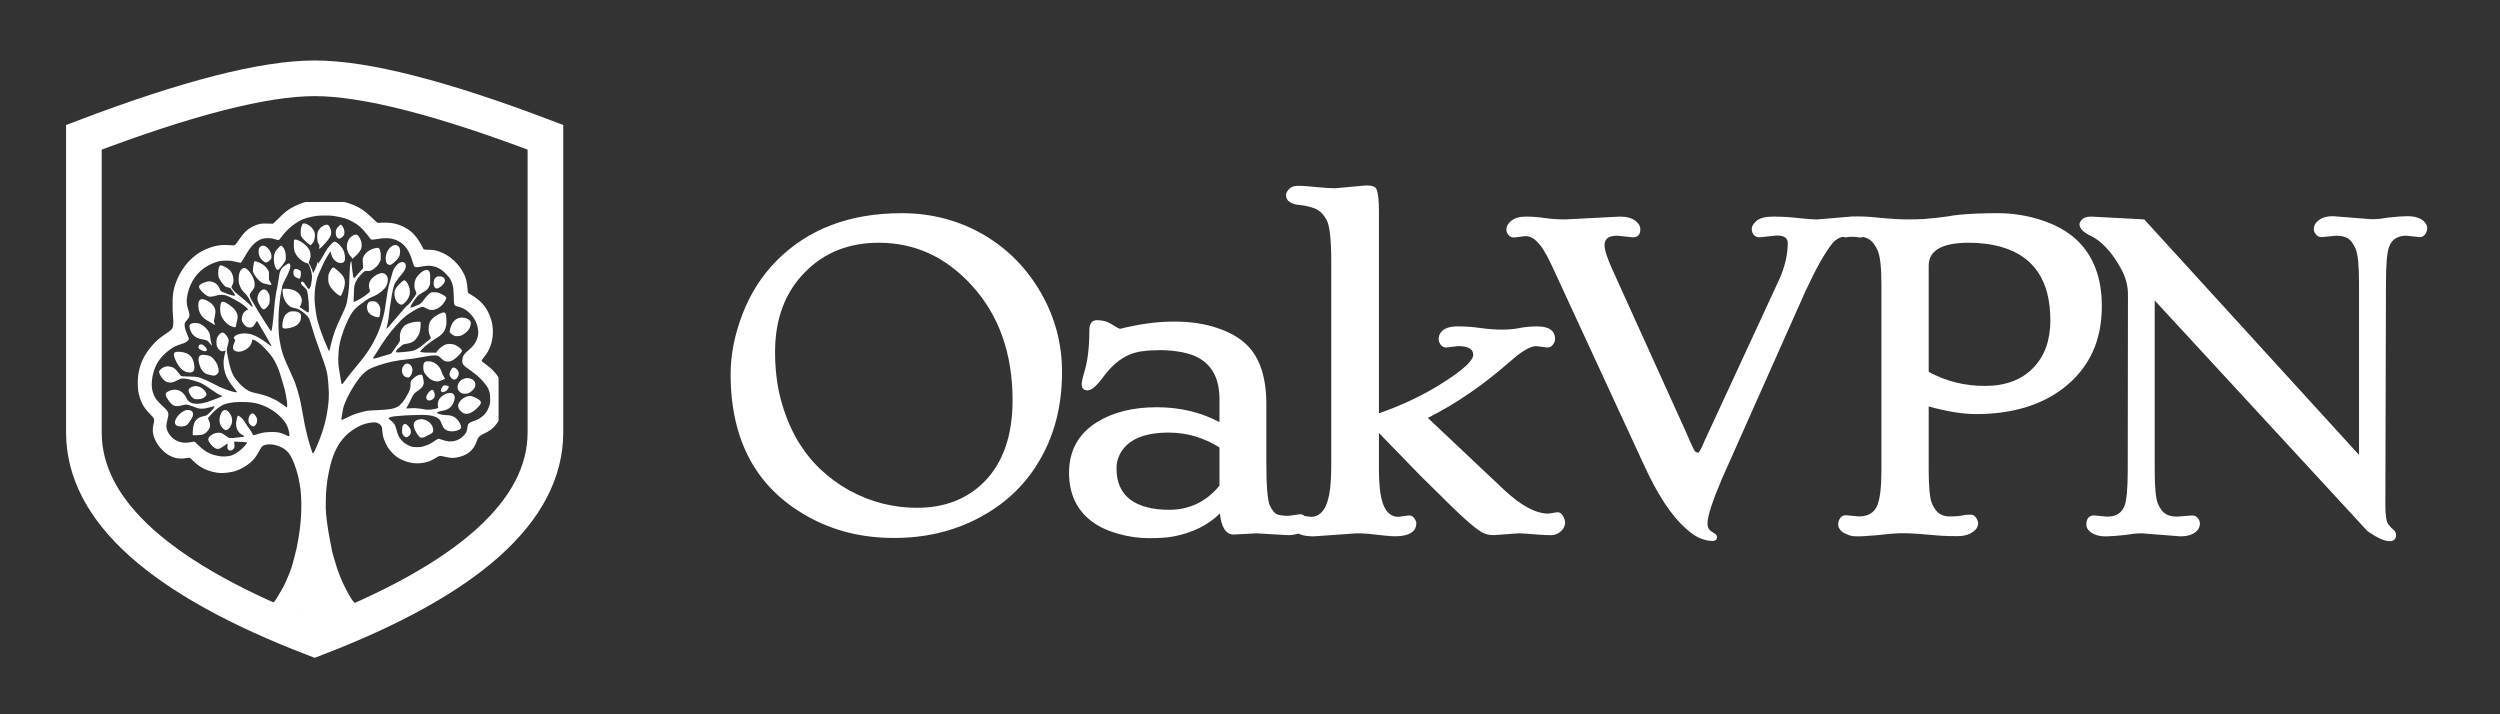 <svg width="2100" height="600" viewBox="0 0 2100 600" fill="none" xmlns="http://www.w3.org/2000/svg">
<rect x="0" y="0" width="2100" height="600" fill="#333333" stroke="none"/>
<path d="M1831.57 450.534L1799.31 448C1796.94 448 1794.63 448.113 1792.38 448.338L1785.29 449.351C1778.08 450.14 1772.67 450.534 1769.07 450.534C1765.58 450.534 1762.82 450.14 1760.79 449.351C1758.76 448.676 1757.13 447.831 1755.89 446.818C1753.64 445.016 1752.51 443.045 1752.51 440.905C1752.51 435.612 1754.71 432.966 1759.1 432.966L1769.91 433.979C1777.46 433.979 1782.36 430.939 1784.61 424.857C1786.41 420.24 1787.31 410.217 1787.31 394.789L1787.48 247.149C1787.48 239.942 1785.57 232.847 1781.74 225.865C1777.91 218.77 1773.8 212.914 1769.41 208.297C1765.01 203.567 1760.73 200.245 1756.57 198.33C1750.04 195.177 1746.77 191.855 1746.77 188.364C1746.77 187.237 1747.5 185.886 1748.97 184.309C1750.43 182.733 1753.02 181.945 1756.74 181.945L1801.16 184.309L1981.58 382.12V237.521C1981.58 222.88 1980.62 213.364 1978.7 208.972C1976.79 204.58 1974.59 201.652 1972.12 200.188C1969.64 198.724 1966.43 197.992 1962.49 197.992L1950.16 199.175C1948.13 199.175 1946.5 198.386 1945.26 196.81C1944.13 195.233 1943.57 193.826 1943.57 192.587C1943.57 191.235 1943.85 189.997 1944.41 188.87C1944.97 187.632 1945.88 186.505 1947.11 185.492C1950.04 182.902 1954.27 181.607 1959.78 181.607L1992.05 184.141C1994.53 184.141 1996.89 184.028 1999.14 183.803L2005.9 182.789C2012.99 182.001 2018.34 181.607 2021.95 181.607C2025.66 181.607 2028.54 182.001 2030.56 182.789C2032.7 183.465 2034.39 184.366 2035.63 185.492C2037.77 187.406 2038.84 189.377 2038.84 191.404C2038.84 193.431 2038.28 195.233 2037.15 196.81C2036.02 198.386 2034.5 199.175 2032.59 199.175L2021.44 197.992C2014.01 197.992 2009.17 201.033 2006.91 207.114C2005.11 211.731 2004.21 221.867 2004.21 237.521L2003.7 424.013C2003.7 432.684 2004.49 438.09 2006.07 440.229C2007.65 442.369 2009.05 443.89 2010.29 444.79C2011.87 445.917 2012.66 447.493 2012.66 449.52C2012.66 452.899 2010.8 454.588 2007.08 454.588C2002.92 454.588 1996.78 451.773 1988.67 446.142L1809.95 252.386V394.789C1809.95 409.316 1810.85 418.776 1812.65 423.168C1814.57 427.448 1816.76 430.319 1819.24 431.783C1821.72 433.247 1824.93 433.979 1828.87 433.979L1841.37 432.966C1843.51 432.966 1845.14 433.754 1846.27 435.331C1847.39 436.907 1847.96 438.371 1847.96 439.723C1847.96 440.961 1847.67 442.2 1847.11 443.439C1846.55 444.678 1845.65 445.804 1844.41 446.818C1841.37 449.295 1837.09 450.534 1831.57 450.534Z" fill="white"/>
<path d="M1659.79 347.828C1648.64 347.828 1635.41 345.688 1620.1 341.409V394.62C1620.1 409.035 1621 418.438 1622.8 422.83C1624.71 427.222 1626.91 430.15 1629.39 431.614C1631.87 433.078 1634.51 433.81 1637.33 433.81C1640.25 433.81 1642.39 433.754 1643.75 433.641C1645.1 433.416 1646.39 433.247 1647.63 433.135L1651.18 432.459C1652.42 432.346 1653.88 432.29 1655.57 432.29C1657.37 432.29 1658.84 433.191 1659.96 434.993C1661.09 436.682 1661.65 438.202 1661.65 439.554C1661.65 440.793 1661.31 442.031 1660.64 443.27C1659.96 444.509 1658.89 445.635 1657.43 446.649C1654.05 449.126 1649.71 450.365 1644.42 450.365C1639.24 450.365 1634.74 450.252 1630.91 450.027C1627.19 449.802 1623.64 449.52 1620.27 449.182C1606.86 447.831 1596.28 447.549 1588.51 448.338C1568.8 450.59 1557.31 451.097 1554.05 449.858C1550.78 448.732 1548.53 447.662 1547.29 446.649C1545.15 444.734 1544.08 442.763 1544.08 440.736C1544.08 438.597 1544.64 436.738 1545.77 435.162C1546.9 433.585 1548.47 432.797 1550.5 432.797L1561.48 433.81C1569.14 433.81 1574.26 430.77 1576.85 424.688C1579.22 419.17 1580.4 409.147 1580.4 394.62V239.716C1580.4 224.739 1579.33 214.941 1577.19 210.324C1575.16 205.706 1572.69 202.553 1569.76 200.864C1566.94 199.175 1563.28 198.33 1558.78 198.33L1550.5 199.344C1548.47 199.344 1546.9 198.612 1545.77 197.148C1544.64 195.684 1544.08 194.22 1544.08 192.756C1544.08 191.292 1544.31 189.997 1544.76 188.87C1545.32 187.632 1546.16 186.505 1547.29 185.492C1550.22 183.014 1554.22 181.776 1559.28 181.776C1564.35 181.776 1568.46 181.944 1571.62 182.282C1574.88 182.508 1577.92 182.789 1580.74 183.127C1589.41 183.915 1596.5 184.309 1602.02 184.309C1607.54 184.309 1612.21 184.197 1616.04 183.972C1619.98 183.634 1623.59 183.296 1626.85 182.958C1630.12 182.62 1633.22 182.226 1636.14 181.776C1639.07 181.212 1642.23 180.762 1645.6 180.424C1654.61 179.523 1665.42 179.073 1678.04 179.073C1690.76 179.073 1703.09 181.044 1715.03 184.985C1726.97 188.927 1736.71 194.389 1744.26 201.371C1758.45 214.659 1765.54 233.297 1765.54 257.285C1765.54 286.114 1755.07 308.806 1734.12 325.361C1715.09 340.339 1690.31 347.828 1659.79 347.828ZM1653.88 203.905C1631.36 203.905 1620.1 210.324 1620.1 223.162V312.354C1634.51 320.237 1650.22 324.179 1667.23 324.179C1684.68 324.179 1698.31 319.055 1708.11 308.806C1717.57 299.009 1722.3 285.776 1722.3 269.109C1722.3 236.113 1708.78 215.617 1681.75 207.621C1673.31 205.143 1664.02 203.905 1653.88 203.905Z" fill="white"/>
<path d="M1562.34 199.513L1552.72 198.33C1547.08 198.33 1542.58 200.357 1539.2 204.411C1533.01 212.069 1525.46 225.471 1516.57 244.615L1446.63 401.715C1438.41 420.972 1434.3 433.642 1434.3 439.723C1434.3 442.538 1435.2 444.622 1437 445.973L1441.06 448.676C1441.84 449.351 1442.24 450.196 1442.24 451.21C1442.24 453.349 1440.94 454.419 1438.35 454.419C1435.76 454.419 1432.55 453.743 1428.72 452.392C1425.01 451.041 1420.67 448.113 1415.72 443.608C1403.78 432.91 1392.18 415.229 1380.92 390.566L1307.94 232.622C1301.53 218.32 1296.8 209.423 1293.75 205.932C1290.71 202.328 1288.29 200.188 1286.49 199.513C1284.8 198.724 1283.06 198.33 1281.25 198.33L1271.96 199.513C1269.94 199.513 1268.36 198.837 1267.23 197.486C1265.99 196.022 1265.38 194.558 1265.38 193.094C1265.38 191.63 1265.71 190.278 1266.39 189.039C1267.06 187.801 1268.08 186.618 1269.43 185.492C1272.36 183.127 1276.41 181.945 1281.59 181.945C1286.88 181.945 1292.18 182.339 1297.47 183.127C1302.76 183.915 1308.62 184.31 1315.04 184.31L1360.48 181.945C1366.22 181.945 1370.56 183.071 1373.49 185.323C1376.41 187.463 1377.88 189.884 1377.88 192.587C1377.88 197.091 1375.8 199.344 1371.63 199.344L1358.45 197.992C1351.36 197.992 1347.81 200.583 1347.81 205.763C1347.81 210.042 1350.18 217.306 1354.91 227.554L1416.9 364.383C1420.84 373.842 1423.26 378.854 1424.16 379.417C1425.18 379.98 1425.91 380.262 1426.36 380.262C1427.26 380.262 1429.06 376.996 1431.77 370.464L1494.77 234.311C1499.39 223.838 1501.7 213.759 1501.7 204.074C1501.7 199.907 1498.66 197.823 1492.58 197.823L1477.88 199.344C1475.97 199.344 1474.39 198.668 1473.15 197.317C1472.03 195.853 1471.46 194.107 1471.46 192.08C1471.46 190.053 1472.81 187.857 1475.52 185.492C1478.22 183.127 1482.95 181.945 1489.71 181.945C1496.58 181.945 1503.39 182.339 1510.15 183.127C1516.9 183.915 1522.42 184.31 1526.7 184.31L1554.74 181.945C1558.57 181.945 1561.84 183.071 1564.54 185.323C1567.36 187.463 1568.76 189.659 1568.76 191.911C1568.76 196.979 1566.62 199.513 1562.34 199.513Z" fill="white"/>
<path d="M1139.55 448L1103.57 450.534C1093.88 450.534 1088.14 448.225 1086.33 443.608C1085.88 442.369 1085.66 441.074 1085.66 439.723C1085.66 438.259 1086.22 436.795 1087.35 435.331C1088.47 433.754 1090.05 432.966 1092.08 432.966L1101.03 434.148C1109.93 434.148 1115.33 426.378 1117.25 410.837C1117.92 405.206 1118.26 398.336 1118.26 390.228V220.29C1118.26 201.033 1116.91 189.096 1114.21 184.478C1111.5 179.748 1108.29 176.652 1104.58 175.188C1100.86 173.723 1096.86 172.766 1092.58 172.316C1084.36 171.64 1080.25 168.825 1080.25 163.87C1080.25 162.293 1081.1 160.604 1082.79 158.802C1084.59 157 1087.01 156.099 1090.05 156.099C1093.09 156.099 1095.79 156.212 1098.16 156.437C1100.52 156.662 1102.89 156.887 1105.25 157.113C1112.35 157.788 1117.81 158.126 1121.64 158.126L1147.49 155.761C1152.22 155.761 1155.09 156.718 1156.1 158.633C1157.56 161.448 1158.3 167.811 1158.3 177.721V347.152C1178.45 340.17 1196.64 331.442 1212.86 320.969C1229.3 310.496 1237.52 302.838 1237.52 297.995C1237.52 293.153 1233.24 290.732 1224.68 290.732L1214.72 291.914C1212.92 291.914 1211.39 291.126 1210.16 289.549C1209.03 287.86 1208.47 286.452 1208.47 285.326C1208.47 284.087 1208.64 282.848 1208.97 281.61C1209.42 280.371 1210.21 279.188 1211.34 278.062C1213.93 275.472 1218.38 274.177 1224.68 274.177C1230.99 274.177 1237.3 274.627 1243.6 275.528C1249.91 276.429 1255.88 276.88 1261.51 276.88C1267.14 276.88 1272.15 276.429 1276.54 275.528C1281.05 274.627 1285.95 274.177 1291.24 274.177C1301.26 274.177 1306.27 277.781 1306.27 284.988C1306.27 286.34 1305.65 287.86 1304.42 289.549C1303.29 291.126 1301.77 291.914 1299.85 291.914L1290.4 290.732C1285.55 290.732 1278.4 294.898 1268.94 303.232C1245.86 323.503 1222.66 339.438 1199.35 351.038L1264.04 412.019C1278.01 424.97 1290.23 431.445 1300.7 431.445L1308.3 430.263C1310.89 430.263 1312.86 432.29 1314.21 436.344C1314.55 437.358 1314.72 438.315 1314.72 439.216C1314.72 440.004 1314.49 441.018 1314.04 442.257C1313.59 443.495 1312.86 444.621 1311.85 445.635C1309.26 448.225 1306.22 449.52 1302.73 449.52C1299.24 449.52 1296.31 449.408 1293.94 449.182C1291.69 449.07 1289.38 448.901 1287.02 448.676C1284.76 448.563 1282.57 448.394 1280.43 448.169C1278.4 448.056 1276.71 448 1275.36 448L1254.75 449.52C1250.59 449.52 1246.98 448.563 1243.94 446.649C1241.01 444.734 1237.52 442.031 1233.47 438.54C1229.41 435.049 1224.12 430.094 1217.59 423.675L1193.26 399.688L1158.3 363.707V393.775C1158.3 408.303 1159.65 418.663 1162.35 424.857C1165.05 431.051 1169.16 434.148 1174.68 434.148L1183.64 432.966C1185.44 432.966 1186.9 433.754 1188.03 435.331C1189.15 436.907 1189.72 438.371 1189.72 439.723C1189.72 441.074 1189.43 442.369 1188.87 443.608C1188.42 444.734 1187.58 445.804 1186.34 446.817C1182.28 450.083 1175.02 451.153 1164.55 450.027L1148.67 448.338C1145.96 448.113 1142.92 448 1139.55 448Z" fill="white"/>
<path d="M1036.35 449.014C1029.82 449.014 1025.94 443.101 1024.7 431.277C1014.9 441.074 1001.78 447.55 985.337 450.703C980.27 451.604 973.456 452.054 964.898 452.054C956.339 452.054 947.555 450.759 938.545 448.169C929.536 445.579 922.047 441.919 916.079 437.189C904.029 427.616 898.004 414.271 898.004 397.154C898.004 378.572 905.83 364.383 921.484 354.585C934.885 346.251 951.665 342.085 971.823 342.085C991.081 342.085 1008.59 346.251 1024.36 354.585V335.328C1024.36 313.142 1014.05 300.022 993.446 295.968C987.139 294.73 981.002 294.11 975.033 294.11C969.177 294.11 964.222 294.392 960.168 294.955C956.114 295.405 952.228 296.419 948.512 297.995C940.741 301.261 933.365 307.624 926.383 317.084C921.09 324.291 916.811 327.895 913.545 327.895C910.279 327.895 908.646 326.206 908.646 322.827C908.646 320.8 909.322 317.534 910.673 313.03C913.601 303.795 915.065 291.914 915.065 277.387C915.065 271.756 917.205 268.94 921.484 268.94C925.989 268.94 929.874 269.954 933.14 271.981C937.645 274.796 940.235 276.204 940.91 276.204C957.127 272.15 972.218 270.123 986.182 270.123C1000.15 270.123 1012.42 271.981 1023.01 275.697C1033.71 279.301 1042.1 284.256 1048.18 290.563C1058.54 301.261 1063.72 317.534 1063.72 339.382V388.201C1063.72 408.359 1064.73 420.578 1066.76 424.857C1068.79 429.024 1070.98 431.502 1073.35 432.29C1075.82 432.966 1078.87 433.304 1082.47 433.304L1092.1 431.952C1094.01 431.952 1095.53 432.797 1096.66 434.486C1097.9 436.063 1098.52 437.47 1098.52 438.709C1098.52 439.835 1098.24 441.018 1097.67 442.257C1097.22 443.495 1096.38 444.622 1095.14 445.635C1091.98 448.225 1087.48 449.52 1081.62 449.52L1055.61 448L1036.35 449.014ZM1024.36 375.869C1011.07 367.536 996.881 363.369 981.79 363.369C960.731 363.369 947.048 369.394 940.741 381.444C938.827 385.048 937.87 389.045 937.87 393.437C937.87 405.037 941.699 413.765 949.357 419.621C957.127 425.364 967.995 428.236 981.959 428.236C999.077 428.236 1013.21 421.479 1024.36 407.965V375.869Z" fill="white"/>
<path d="M613.724 314.212C613.724 297.995 617.046 281.216 623.69 263.873C630.334 246.53 639.907 231.552 652.407 218.939C678.759 192.361 713.783 179.073 757.478 179.073C782.817 179.073 806.015 185.267 827.075 197.654C846.895 209.479 862.661 225.583 874.373 245.967C886.198 266.463 892.11 288.648 892.11 312.523C892.11 341.24 885.522 366.466 872.346 388.201C860.296 408.359 843.291 424.125 821.331 435.5C800.272 446.423 776.848 451.885 751.059 451.885C724.031 451.885 699.818 445.86 678.421 433.81C635.289 409.823 613.724 369.957 613.724 314.212ZM651.056 295.63C651.056 309.933 652.632 323.165 655.786 335.328C659.051 347.49 663.444 358.47 668.962 368.268C674.592 378.065 681.237 386.624 688.895 393.944C696.553 401.152 704.774 407.177 713.558 412.019C731.351 421.704 750.271 426.547 770.316 426.547C793.402 426.547 812.209 419.283 826.737 404.755C842.616 388.651 850.555 365.79 850.555 336.172C850.555 296.982 839.181 264.886 816.432 239.885C794.585 215.898 768.514 203.905 738.221 203.905C713.107 203.905 692.498 212.069 676.394 228.399C659.502 245.404 651.056 267.814 651.056 295.63Z" fill="white"/>
<path d="M458.165 363.106C458.165 429.18 393.548 486.995 264.315 536.551C135.081 486.995 70.465 429.18 70.465 363.106C70.465 297.032 70.465 214.439 70.465 115.327C157.313 82.29 221.929 65.772 264.315 65.772C306.7 65.772 371.317 82.29 458.165 115.327C458.165 214.439 458.165 297.032 458.165 363.106Z" stroke="white" stroke-width="29.938" stroke-linecap="square"/>
<g clip-path="url(#clip0_1_2)">
<path d="M337.88 515.126C343.804 515.369 344.025 515.325 342.917 513.955C341.95 512.718 339.713 511.303 335.864 509.425C334.635 508.828 330.907 507.546 328.811 506.972C322.424 505.248 315.896 504.984 309.267 506.177C305.982 506.774 302.577 507.171 300.783 507.171C299.232 507.171 298.989 507.105 298.163 506.531C297.156 505.823 296.571 505.16 295.423 503.414C294.456 501.956 291.917 497.515 290.829 495.349C290.386 494.487 289.821 493.403 289.579 492.917C287.564 489.072 284.662 482.023 283.03 477.007C281.217 471.46 279.182 464.322 278.759 461.98C278.698 461.604 278.496 460.609 278.335 459.77C277.972 457.979 277.026 452.963 276.885 452.146C276.804 451.66 276.643 450.731 276.019 447.505C275.918 446.952 275.696 445.56 275.515 444.411C273.822 433.186 273.519 429.584 273.66 420.988C273.821 411.154 274.487 404.944 276.341 395.906C279.081 382.647 282.89 374.161 289.277 367.178C293.368 362.67 300.3 358.117 305.68 356.327C310.012 354.913 314.666 354.405 316.722 355.134C318.535 355.775 319.946 356.991 320.712 358.582C320.833 358.827 321.034 360.329 321.155 361.897C321.498 366.139 321.981 368.018 323.875 372.062C325.487 375.531 326.656 377.322 329.014 379.885C331.955 383.111 334.273 384.768 338.384 386.58C345.094 389.519 351.703 389.984 358.815 388.039C360.911 387.465 363.511 386.249 366.09 384.636C369.153 382.736 369.415 382.691 372.559 383.42C377.394 384.569 379.591 384.813 382.21 384.503C387.167 383.929 391.802 382.028 394.805 379.376C397.364 377.1 398.854 374.824 400.164 371.266C401.635 367.2 402.502 366.228 406.028 364.527C411.831 361.742 414.129 359.996 417.091 356.063C420.395 351.687 422.108 347.687 423.357 341.434C423.901 338.627 423.941 332.505 423.437 329.721C422.773 326.097 422.027 323.644 420.798 320.882C419.508 317.965 417.876 315.401 415.74 312.949C413.363 310.208 411.408 308.463 407.64 305.723C406.049 304.575 404.72 303.492 404.658 303.336C404.477 302.784 404.96 301.922 406.552 300.043C411.771 293.878 414.37 285.768 413.987 276.973C413.806 272.951 413.06 269.459 411.569 265.636C408.446 257.526 403.751 252.245 395.349 247.383C393.051 246.057 392.951 245.924 392.81 243.737C392.366 237.35 391.6 233.903 389.807 230.279C385.515 221.572 377.938 214.567 369.516 211.495C366.11 210.258 364.075 209.904 360.065 209.816C355.914 209.727 355.995 209.771 355.048 207.959C350.373 198.877 346.323 194.391 339.693 190.877C334.112 187.938 328.61 186.79 321.356 187.055L317.186 187.209L315.996 186.215C315.351 185.685 313.719 184.159 312.39 182.856C306.707 177.309 302.193 174.26 296.067 171.873C293.146 170.724 291.957 170.349 289.922 169.863C287.222 169.222 286.637 169.088 284.381 168.735C283.172 168.536 281.62 168.293 280.955 168.183C278.134 167.719 272.25 167.52 268.22 167.763C264.109 168.006 259.998 168.691 256.774 169.641C256.109 169.84 255.303 170.083 254.961 170.171C250.669 171.409 244.583 174.414 241.017 177.066C239.143 178.436 236.645 180.734 233.743 183.74C232.474 185.043 230.942 186.524 230.317 187.033L229.188 187.96L227.174 187.85C223.164 187.629 219.356 187.762 217.985 188.159C214.217 189.22 211.899 190.281 209.038 192.226C206.036 194.281 203.718 196.955 199.084 203.761C197.815 205.617 196.968 206.258 196.021 206.104C195.639 206.037 193.361 205.927 190.983 205.838C185.825 205.661 183.85 205.904 178.49 207.319C175.065 208.247 169.261 210.898 166.44 212.843C163.539 214.854 159.348 218.544 157.635 220.577C153.766 225.196 151.287 229.108 149.212 233.837C146.895 239.162 146.049 242.057 145.323 247.184C144.84 250.675 144.84 261.637 145.344 266.078C145.565 268.156 145.645 269.99 145.585 271.272C145.303 276.133 144.961 276.62 139.117 280.487C134.06 283.845 131.278 286.232 128.034 289.966C120.982 298.076 117.576 305.259 116.085 315.137C115.601 318.231 115.622 325.235 116.085 327.997C116.891 332.704 117.455 334.649 119.067 338.185C120.599 341.544 122.191 343.754 125.777 347.511C127.51 349.301 129.042 351.091 129.224 351.532C129.647 352.483 129.546 353.853 128.82 357.057C127.591 362.493 128.618 367.156 132.427 373.255C133.898 375.642 137.122 379.111 139.399 380.746C144.86 384.724 150.18 385.962 156.628 384.769C159.328 384.261 159.468 384.305 161.544 386.426C166.622 391.641 171.72 394.58 178.592 396.304C183.045 397.431 186.087 397.608 190.983 397.011C196.303 396.392 199.568 395.354 203.86 392.967C209.825 389.652 213.976 385.674 216.575 380.813C218.509 377.189 219.819 375.2 220.726 374.559C221.834 373.741 224.07 373.255 226.649 373.255C230.075 373.255 233.602 374.206 237.027 376.062C241.863 378.691 244.544 382.382 247.506 390.514C249.622 396.304 250.508 399.707 251.838 407.286C252.704 412.148 253.147 418.159 253.127 424.965C253.107 431.948 252.724 437.495 251.656 446.07C251.273 449.274 249.661 458.533 249.218 460.212C249.117 460.566 248.654 462.466 248.19 464.41C246.8 470.333 245.067 476.454 244.08 478.995C243.939 479.349 243.395 480.807 242.851 482.199C241.903 484.652 239.244 490.664 238.297 492.476C236.524 495.879 231.507 504.12 230.478 505.359C228.846 507.303 228.403 507.326 220.807 506.044C216.857 505.381 208.454 505.315 204.888 505.934C200.636 506.663 198.298 507.304 195.114 508.674C190.842 510.464 186.108 513.757 186.39 514.685C186.468 514.906 203.084 514.95 259.596 514.928C305.74 514.906 334.636 514.972 337.88 515.126ZM194.309 382.603C190.843 383.553 186.973 383.751 183.83 383.111C179.841 382.315 179.014 382.072 176.233 380.857C172.768 379.332 170.45 377.675 166.4 373.785L163.478 371.001L162.269 371.112C161.604 371.178 160.254 371.377 159.247 371.575C152.416 372.901 145.787 370.227 142.14 364.658C139.48 360.593 139.157 358.228 140.588 352.682C142.18 346.494 141.998 346.03 135.671 340.174C132.124 336.859 130.593 334.914 129.344 332.041C127.631 328.152 127.148 324.616 127.611 319.843C127.954 316.418 128.256 314.805 129.122 312.043C131.48 304.375 135.43 299.071 142.765 293.635C146.15 291.16 147.258 290.63 154.149 288.354C155.58 287.89 158.018 286.299 158.381 285.614C158.703 284.995 158.723 284.84 158.441 283.824C158.28 283.205 157.675 281.68 157.111 280.443C155.661 277.172 155.116 275.227 155.116 273.172C155.116 271.25 155.197 271.05 156.93 269.062C157.574 268.333 158.34 267.293 158.643 266.763C159.428 265.371 159.287 263.736 158.099 260.001C156.93 256.355 156.607 253.88 156.93 251.007C158.078 240.533 163.237 231.207 171.056 225.461C173.454 223.715 177.604 221.505 180.324 220.577C184.536 219.119 185.523 218.964 189.956 218.964C193.805 218.964 194.027 218.986 198.017 219.87L202.127 220.799L202.812 220.07C203.195 219.672 204.182 218.103 205.028 216.578C209.361 208.822 212.323 205.108 216.333 202.479C219.013 200.733 220.826 200.181 224.231 200.048C227.214 199.96 229.048 200.225 232.05 201.241C233.702 201.794 233.743 201.794 234.367 201.397C234.73 201.154 235.597 200.181 236.282 199.231C240.614 193.286 245.793 188.734 252.382 185.11C255.304 183.519 260.342 182.126 265.943 181.353C269.208 180.911 277.247 180.911 279.907 181.331C288.289 182.679 290.99 183.474 295.745 185.993C301.145 188.844 304.289 191.673 309.104 197.971C310.434 199.717 311.664 201.198 311.825 201.264C312.208 201.419 316.157 201.021 318.636 200.557C324.681 199.452 330.343 200.159 334.716 202.568C340.418 205.706 343.804 210.568 346.363 219.252C346.907 221.13 347.551 222.986 347.753 223.384C348.317 224.401 349.305 224.622 351.743 224.313C352.809 224.158 353.755 224.004 353.818 223.959C354.161 223.738 358.232 223.207 359.683 223.207C362.04 223.207 365.405 223.892 367.399 224.754C368.689 225.307 370.805 226.588 371.994 227.538C373.304 228.577 376.346 231.76 377.495 233.284C378.966 235.251 380.276 238.831 380.8 242.323C380.921 243.162 381.102 246.41 381.183 249.504C381.384 256.929 381.263 256.664 385.152 257.681C387.268 258.233 387.732 258.41 389.465 259.294C394.26 261.769 398.633 266.896 400.467 272.222C401.212 274.343 401.756 277.37 401.756 279.271C401.756 284.309 399.036 289.547 394.401 293.414C390.25 296.862 388.88 298.696 388.436 301.436C387.933 304.551 388.578 306.363 390.794 307.954C395.791 311.556 399.458 314.275 400.647 315.291C404.758 318.761 408.909 323.755 410.219 326.739C411.428 329.523 411.73 331.247 411.73 335.246C411.73 338.251 411.67 338.87 411.247 340.218C410.159 343.71 408.446 346.782 406.491 348.638C403.892 351.113 400.668 352.969 397.444 353.853C394.482 354.67 393.091 355.93 392.789 358.074C392.225 362.405 391.862 363.333 389.767 365.654C387.449 368.217 384.548 369.874 381.304 370.515C378.08 371.134 375.258 370.802 370.825 369.255C368.065 368.283 368.165 368.261 364.538 370.758C361.939 372.526 360.085 373.454 357.526 374.316C353.718 375.553 353.637 375.575 350.171 375.575C346.242 375.575 345.294 375.31 341.647 373.322C339.653 372.217 339.169 371.84 337.456 369.962C335.28 367.576 334.535 366.139 333.427 362.317C332.379 358.627 332.258 358.294 331.835 357.256C331.291 355.997 329.9 354.406 328.106 353.035C325.971 351.378 325.91 351.179 327.562 350.538C328.993 349.986 329.557 349.875 332.338 349.588C338.081 349.014 344.207 348.682 350.614 348.572C357.828 348.461 360.81 348.66 363.873 349.522C367.157 350.428 369.213 351.864 370.039 353.786C372.356 359.223 372.679 359.753 374.311 360.903C376.991 362.759 381.827 362.803 385.515 361.013C387.066 360.24 387.328 359.819 387.187 358.317C386.926 355.488 384.064 351.599 381.122 350.052C379.268 349.08 377.898 348.815 374.13 348.638C370.624 348.483 367.099 347.489 367.098 346.671C367.098 346.141 370.584 344.991 372.176 344.969C372.922 344.969 376.004 343.798 377.072 343.091C380.961 340.594 383.338 333.522 381.061 331.246C380.094 330.296 379.43 330.053 377.898 330.075C375.359 330.12 372.598 331.357 370.603 333.346C368.024 335.909 367.279 338.34 368.024 341.92C368.125 342.406 368.044 342.56 367.581 342.825C366.029 343.687 360.065 344.461 357.727 344.108C356.882 343.975 356.117 343.821 356.035 343.754C355.834 343.644 351.34 343.047 349.164 342.87C348.217 342.782 346.142 342.826 344.55 342.958C342.656 343.135 341.567 343.135 341.446 343.002C341.305 342.847 341.648 342.119 342.394 340.904C343.018 339.887 344.227 337.566 345.073 335.754C347.31 330.959 347.652 330.517 351.118 328.153C353.818 326.297 355.168 324.794 355.672 323.048C356.095 321.568 356.095 321.169 355.692 318.982C355.33 316.993 354.887 315.38 354.564 314.982C354.061 314.319 351.078 314.938 349.446 316.065C347.854 317.148 345.778 319.114 345.274 319.998C344.892 320.661 344.832 321.126 344.811 323.092C344.791 326.473 344.67 326.893 342.615 330.826C339.855 336.196 336.811 340.063 334.151 341.588C330.968 343.422 326.273 344.196 316.52 344.528C311.262 344.704 308.763 344.947 306.949 345.389C306.506 345.499 305.418 345.765 304.531 345.964C303.645 346.185 302.294 346.538 301.508 346.782C300.742 347.025 299.836 347.289 299.493 347.4C297.277 348.041 292.541 350.096 289.035 351.93C287.707 352.614 286.981 352.88 286.859 352.748C286.577 352.439 287.363 347.135 288.229 343.201C289.277 338.539 292.904 330.914 297.478 323.777C302.032 316.683 306.143 312.242 310.173 310.054C313.921 308.043 322.061 305.325 328.811 303.866C332.962 302.96 339.089 302.032 343.421 301.657C346.282 301.413 346.645 301.347 350.775 300.596C352.045 300.353 353.859 300.043 354.806 299.91C355.753 299.756 357.244 299.513 358.131 299.336C361.697 298.673 362.906 298.54 365.042 298.54C367.682 298.518 368.024 298.674 370.543 300.972C373.162 303.38 373.828 303.712 376.044 303.712C378.14 303.712 379.268 303.314 381.404 301.877C384.225 299.977 388.054 295.823 388.054 294.696C388.054 293.37 384.789 290.718 381.605 289.481C379.731 288.752 375.822 288.729 374.069 289.458C371.551 290.475 368.488 293.038 366.855 295.469L366.332 296.242L361.133 296.22C355.874 296.22 353.435 295.955 352.992 295.359C352.831 295.16 353.113 294.739 354.101 293.723C357.304 290.43 361.395 287.249 365.969 284.42C369.112 282.498 370.241 281.613 371.852 279.757C373.243 278.166 373.727 277.238 374.452 274.763C374.916 273.238 374.977 272.686 374.977 269.946C374.977 266.653 374.734 264.222 374.352 263.426C373.969 262.653 372.88 262.255 371.873 262.542C369.112 263.338 365.183 265.637 363.249 267.581C360.972 269.902 360.045 272.465 360.045 276.443C360.045 278.763 360.428 280.465 361.375 282.453C361.778 283.271 362.04 284.067 361.959 284.177C361.897 284.311 360.911 285.128 359.783 286.011C358.655 286.895 356.881 288.331 355.853 289.215C352.428 292.132 349.264 294.076 346.927 294.673C344.952 295.159 336.992 296 334.151 296.022C332.782 296.022 332.741 295.999 332.681 295.425C332.6 294.762 333.446 293.613 334.776 292.508C335.22 292.132 336.268 291.248 337.114 290.563C338.565 289.326 338.666 289.282 340.62 288.95C344.267 288.31 346.02 287.713 347.531 286.564C349.607 285.017 351.461 282.32 352.408 279.514C353.154 277.26 353.677 270.719 353.153 270.365C352.75 270.1 348.801 270.255 347.148 270.609C344.529 271.183 341.728 272.2 340.478 273.062C339.149 273.968 337.699 275.802 336.953 277.503C336.087 279.492 335.784 281.392 335.945 284.199C336.086 286.674 336.267 286.298 332.62 291.292C331.33 293.038 329.94 295.05 329.558 295.735C328.772 297.06 328.671 297.127 325.891 297.878C324.863 298.165 324.056 298.386 322.061 299.005C321.175 299.27 320.187 299.579 319.845 299.667C319.522 299.778 318.616 300.043 317.83 300.286C315.554 300.971 314.204 301.28 313.78 301.17C313.276 301.06 313.377 300.396 314.002 299.667C314.264 299.357 314.888 298.408 315.412 297.569C322.847 285.525 326.878 279.934 332.963 273.239C336.973 268.819 337.578 268.2 339.693 266.388C344.449 262.366 352.65 257.681 355.008 257.681C355.451 257.681 356.378 258.057 357.526 258.698C359.924 260.045 361.052 260.399 362.886 260.377C365.747 260.355 368.75 258.896 371.309 256.267C373.303 254.19 375.137 250.942 374.855 249.969C374.553 248.93 370.725 246.61 368.105 245.859C367.32 245.638 365.929 245.46 364.68 245.46C362.685 245.416 362.503 245.461 361.476 246.079C360.105 246.897 357.768 249.416 355.732 252.223C354.886 253.416 353.839 254.631 353.436 254.918C351.803 256.089 345.215 258.741 344.872 258.366C344.449 257.901 345.799 255.338 348.177 252.024C350.615 248.643 351.643 247.604 353.799 246.433C354.303 246.145 355.592 245.372 356.68 244.709C358.836 243.383 359.662 242.411 360.77 239.892C361.355 238.566 361.354 238.566 361.354 234.257C361.354 229.418 361.133 228.335 360.024 227.296C358.412 225.838 355.028 227.229 351.804 230.699C349.97 232.643 349.426 233.55 348.66 235.804C348.197 237.196 348.096 237.815 348.096 239.671C348.076 241.814 348.096 241.947 348.922 243.847C349.385 244.93 349.768 246.057 349.769 246.366C349.769 246.72 349.224 247.693 348.317 249.019C347.511 250.168 346.524 251.582 346.142 252.157C344.872 254.035 343.441 255.603 342.191 256.532C341.506 257.018 340.297 258.255 339.512 259.272C338.706 260.288 336.812 262.498 335.28 264.199C333.749 265.901 331.532 268.487 330.323 269.946C327.422 273.459 324.963 276.243 324.762 276.243C324.5 276.243 324.541 275.934 325.064 274.077C325.508 272.553 325.789 271.005 326.394 267.183C326.494 266.52 326.716 264.62 326.897 262.985C327.079 261.349 327.361 259.095 327.522 258.012C329.034 247.803 329.316 246.3 330.767 240.445C331.25 238.434 333.446 235.03 336.63 231.318C339.068 228.467 340.076 226.942 340.58 225.351C341.184 223.384 340.862 221.44 339.794 220.689C337.859 219.297 334.595 220.645 332.298 223.783C330.787 225.859 330.343 226.766 329.719 228.953C328.409 233.66 328.107 234.743 327.401 237.129C326.978 238.521 326.535 240.113 326.414 240.665C325.729 243.825 325.266 246.499 324.782 250.057C324.641 251.029 324.358 252.908 324.137 254.256C323.935 255.582 323.653 257.328 323.553 258.123C323.23 260.554 322.545 263.891 321.961 265.968C321.638 267.051 321.054 269.15 320.631 270.609C319.422 274.962 317.528 279.912 315.835 283.16C315.573 283.669 315.07 284.685 314.707 285.414C312.934 289.038 310.979 292.331 308.158 296.463C306.042 299.557 304.45 301.591 298.889 308.286C294.153 314.01 291.856 316.905 289.68 319.998C287.342 323.291 286.96 323.423 286.577 320.992C286.436 320.13 285.993 317.456 285.59 315.026C284.159 306.452 284.038 305.104 284.159 300.33C284.381 291.668 285.549 285.856 288.995 276.464C290.829 271.492 293.972 265.084 296.027 262.145C297.518 260.046 299.956 257.681 302.838 255.604C304.329 254.521 306.445 252.974 307.573 252.157C309.004 251.096 310.354 250.344 312.107 249.615C315.996 248.001 318.152 246.72 320.792 244.51C324.016 241.77 325.507 239.185 325.728 235.914C325.87 233.616 325.587 232.488 324.519 231.229C323.351 229.837 322.464 229.395 320.852 229.395C318.475 229.395 314.585 231.451 312.47 233.837C309.81 236.798 309.267 239.98 310.697 243.936C310.999 244.731 311.019 244.731 308.742 246.764C306.506 248.797 301.086 252.112 298.144 253.283C296.914 253.748 296.894 253.615 297.156 249.327C297.277 247.272 297.378 244.798 297.378 243.825C297.378 240.179 298.123 237.616 300.077 234.478C300.984 233.019 303.705 229.97 305.236 228.71L306.546 227.627H308.722C310.676 227.627 311.019 227.561 312.168 226.987C315.19 225.484 317.79 222.832 319.1 219.893C319.845 218.235 319.845 218.213 319.845 215.363C319.845 212.998 319.765 212.203 319.382 210.921C318.717 208.601 318.354 208.181 317.004 208.181C316.016 208.181 313.759 208.711 312.47 209.241C308.702 210.832 305.881 213.617 304.914 216.71C304.592 217.771 304.591 218.81 304.954 223.494L305.075 225.197L302.153 228.467C300.541 230.257 298.869 232.158 298.426 232.71C297.72 233.55 297.539 233.66 297.236 233.461C296.874 233.218 296.793 232.909 296.249 229.174C295.685 225.329 295.563 224.224 295.402 221.904C295.261 219.451 294.98 218.898 294.557 220.158C294.073 221.638 293.75 225.484 293.549 231.937C293.267 241.063 293.066 243.45 292.038 250.167C291.091 256.2 290.828 256.93 286.536 266.078C281.7 276.354 280.714 279.006 278.114 288.618C277.973 289.171 277.65 290.563 277.429 291.712C276.925 294.097 276.703 294.805 276.462 294.806C276.361 294.806 275.857 293.878 275.353 292.751C274.406 290.652 272.593 286.409 272.593 286.298C272.592 286.253 272.29 285.502 271.907 284.597C271.544 283.713 270.718 281.547 270.094 279.78C269.449 278.012 268.804 276.221 268.663 275.801C267.515 272.575 266.225 267.691 265.741 264.642C264.532 257.106 264.251 254.255 264.23 249.504C264.23 242.72 265.52 235.317 267.596 230.301C268.301 228.577 271.867 220.754 272.572 219.34C274.043 216.467 277.409 211.231 277.711 211.341C277.832 211.386 277.993 211.872 278.073 212.402C278.537 215.915 280.351 218.633 283.272 220.18C284.421 220.799 284.784 220.887 286.194 220.887C287.564 220.865 287.927 220.799 288.471 220.357C289.821 219.318 290.143 217.683 289.619 214.346C289.075 210.7 288.189 208.976 285.287 205.794C284.34 204.778 283.353 203.96 282.547 203.518C280.733 202.546 280.39 202.7 277.308 206.059C275.252 208.313 274.648 209.153 273.419 211.385C270.417 216.887 267.535 221.439 267.031 221.44C266.83 221.44 266.749 221.174 266.749 220.556C266.749 220.07 266.669 219.673 266.548 219.672C266.427 219.672 266.346 220.268 266.346 221.02C266.346 222.213 266.225 222.655 265.278 224.733C264.674 226.014 264.069 227.428 263.928 227.848C263.525 228.997 263.323 229.24 263.001 228.931C262.84 228.798 262.719 228.533 262.719 228.357C262.719 227.738 260.543 222.744 259.817 221.683C259.152 220.711 259.152 220.334 259.817 219.097C260.805 217.241 261.127 214.456 260.623 212.136C260.301 210.678 260.099 210.213 259.031 208.622C257.601 206.457 255.364 204.491 252.442 202.833C250.327 201.64 249.239 201.242 248.05 201.241C246.881 201.219 246.84 201.308 246.82 205.529C246.8 209.352 247.042 210.677 248.271 213.02C250.226 216.777 254.276 220.202 257.682 220.976C258.709 221.219 258.85 221.307 259.374 222.257C260.402 224.135 261.349 227.097 261.812 229.948C262.195 232.179 262.195 233.395 261.812 236.025C261.148 240.62 260.422 242.653 259.394 242.654C258.83 242.654 258.407 242.145 256.734 239.449C255.122 236.909 254.377 236.268 253.45 236.688C252.302 237.218 252.866 238.919 254.659 240.4C256.11 241.593 257.419 243.052 257.782 243.892C258.991 246.677 260.1 261.482 259.173 262.344C258.79 262.698 258.044 262.299 254.921 260.112C253.793 259.316 252.583 258.499 252.221 258.278L251.576 257.88L251.978 257.394C252.603 256.665 253.006 255.648 253.369 254.013C253.913 251.406 253.128 248.908 251.032 246.632C248.614 244.002 244.865 242.61 240.19 242.566C238.196 242.544 237.672 242.61 237.511 242.875C237.128 243.473 237.45 247.229 238.055 249.173C238.901 251.935 239.647 253.35 241.179 255.14C242.972 257.195 244.1 257.991 245.894 258.41C246.679 258.609 247.989 258.919 248.815 259.117C250.568 259.537 251.616 260.09 253.792 261.681C255.444 262.896 256.473 263.78 258.125 265.393C259.394 266.674 260.139 268.376 261.61 273.481C263.383 279.58 265.419 285.922 266.527 288.729C266.628 288.972 266.849 289.569 267.011 290.055C267.192 290.541 268.099 293.082 269.046 295.69C274.91 312.042 275.01 312.419 275.917 323.755C276.642 332.882 276.24 339.025 274.205 349.72C272.714 357.499 269.509 367.31 265.681 375.796C264.028 379.487 263.283 380.769 262.819 380.769C262.537 380.768 262.034 379.397 260.926 375.796C260.603 374.691 260.099 373.078 259.797 372.195C259.333 370.758 259.051 369.697 258.487 367.399C258.407 367.023 258.084 365.742 257.782 364.527C256.714 360.107 256.493 359.178 255.969 356.681C255.485 354.361 254.739 350.25 253.953 345.742C253.429 342.782 253.269 341.875 252.624 338.671C252.302 336.97 251.939 335.334 251.858 335.025C251.758 334.715 251.515 333.832 251.334 333.036C250.306 328.948 248.997 324.683 247.566 320.772C247.103 319.556 245.269 315.38 243.476 311.49C237.612 298.828 236.343 294.961 234.63 284.42C233.945 280.244 233.682 269.327 234.105 262.874C234.589 255.538 235.456 248.311 236.322 244.643C236.443 244.09 236.665 242.787 236.826 241.726C237.108 239.627 237.592 238.367 239.466 234.919C240.776 232.533 242.73 228.312 243.375 226.522C243.979 224.864 244.039 222.346 243.495 221.683C243.273 221.418 242.951 221.219 242.75 221.219C242.105 221.219 238.801 223.341 237.531 224.556C236.604 225.462 236.121 226.125 235.617 227.296C234.852 229.086 234.669 229.948 233.984 234.875C233.722 236.864 233.26 239.604 232.977 240.952C232.091 245.085 231.929 245.969 231.506 248.731C230.901 252.73 230.72 254.322 230.378 258.785C229.552 269.282 228.403 278.055 227.818 278.188C227.496 278.254 227.032 277.591 224.03 272.819C221.411 268.62 219.093 264.951 217.703 262.829C216.957 261.658 215.507 259.249 214.519 257.482C213.512 255.714 212.404 253.813 212.041 253.261C210.893 251.515 210.127 249.836 209.905 248.533C209.704 247.273 209.704 247.273 210.449 246.146C210.852 245.505 211.658 244.4 212.242 243.649C213.713 241.748 214.036 240.687 213.894 238.389C213.653 234.809 212.001 231.052 209.24 227.87C206.54 224.755 204.907 224.334 202.872 226.235C201.28 227.737 200.454 230.566 200.454 234.499C200.454 237.063 200.716 238.367 201.623 240.51C202.651 242.897 203.739 244.444 205.633 246.19C206.741 247.228 207.588 248.289 208.676 250.057C210.469 252.93 212.484 257.393 212.162 257.747C211.92 258.013 211.899 257.968 208.494 254.72C206.358 252.709 203.074 249.924 199.064 246.742C197.372 245.417 195.759 243.671 194.852 242.146L194.349 241.306L195.235 239.273C196.082 237.328 196.122 237.152 196.102 235.251C196.102 232.467 195.135 229.594 193.503 227.45C192.354 225.948 187.7 223.185 185.745 222.854C185.06 222.721 184.939 222.788 184.476 223.473C184.173 223.893 183.811 224.865 183.649 225.638C183.226 227.583 183.226 231.207 183.649 232.621C184.415 235.118 187.82 239.804 189.594 240.798C190.138 241.085 191.165 241.416 191.891 241.527C192.636 241.637 193.362 241.881 193.543 242.035C194.027 242.478 197.472 247.582 197.593 248.002C197.814 248.974 193.925 248.09 188.969 246.057C188.243 245.77 187.578 245.527 187.518 245.527C187.435 245.526 186.892 245.283 186.289 244.974C185.261 244.421 185.2 244.356 184.556 242.632C183.367 239.428 180.969 237.351 177.584 236.577C175.871 236.202 175.005 236.246 172.748 236.908C169.846 237.748 167.63 239.14 167.186 240.422C166.481 242.367 172.526 248.51 175.79 249.196C176.737 249.394 179.498 248.952 181.916 248.245C183.387 247.803 184.334 247.671 186.047 247.649C189.19 247.627 190.803 248.2 197.029 251.581C200.596 253.526 202.772 254.874 204.384 256.112C205.714 257.128 207.97 259.205 208.172 259.581C208.373 259.979 208.172 260.332 207.728 260.332C207.285 260.333 205.734 261.415 205.049 262.233C203.336 264.266 202.59 268.089 203.497 270.277C203.981 271.492 206.097 273.901 207.205 274.52C207.689 274.807 208.555 275.028 209.381 275.094C211.819 275.293 213.028 274.409 214.741 271.183C215.204 270.322 215.667 269.614 215.769 269.614C215.99 269.614 217.018 271.228 218.791 274.365C219.597 275.824 220.968 278.166 221.834 279.58C222.68 280.995 224.01 283.271 224.756 284.663C225.501 286.055 226.549 287.911 227.093 288.795C228.685 291.447 228.443 291.469 225.279 288.994C219.919 284.796 215.023 281.989 211.154 280.884C208.636 280.155 205.573 279.868 203.417 280.177C200.072 280.641 198.318 281.304 197.109 282.541C196.243 283.447 196.223 284.155 197.029 284.928C197.372 285.259 197.634 285.68 197.634 285.857C197.633 286.057 197.291 286.962 196.848 287.911C194.974 292.044 195.397 294.143 198.358 295.138C202.046 296.353 208.01 293.79 210.368 289.945C211.053 288.818 211.578 287.403 211.84 285.901C211.981 285.105 212.565 285.105 214.217 285.922C217.098 287.359 219.799 289.701 224.555 294.916C227.154 297.745 229.229 300.552 230.841 303.469C231.808 305.193 234.045 310.098 234.287 311.048C234.388 311.402 234.851 312.86 235.314 314.252C236.362 317.479 236.685 318.54 237.732 322.208C238.176 323.843 238.639 325.433 238.74 325.743C239.002 326.561 239.868 330.252 240.211 332.153C240.997 336.373 241.199 337.854 241.219 339.953C241.259 341.852 241.219 342.207 240.957 342.185C240.776 342.163 239.385 341.257 237.874 340.13C236.343 339.025 235.072 338.118 235.032 338.118C234.989 338.117 234.184 337.61 233.219 337.014C232.252 336.395 231.425 335.909 231.385 335.909C231.34 335.907 230.596 335.554 229.732 335.114C226.065 333.235 221.37 331.666 215.668 330.407C210.63 329.279 209.622 328.904 206.842 327.07C203.316 324.771 198.359 319.512 196.364 315.954C194.248 312.176 193.14 308.661 191.648 301.037C190.198 293.524 190.218 293.9 191.104 290.872C191.93 288.089 192.233 286.056 191.972 285.083C191.629 283.824 189.976 281.326 188.808 280.287C187.921 279.492 187.598 279.337 186.873 279.337C185.422 279.337 183.407 281.304 182.359 283.757C181.896 284.84 181.836 285.26 181.815 287.404C181.815 289.613 181.876 289.944 182.38 291.159C183.004 292.596 183.609 293.414 184.817 294.386C185.482 294.938 185.785 295.027 186.894 295.027C187.639 295.027 188.425 294.894 188.768 294.696C189.513 294.276 189.654 294.541 189.271 295.712C188.687 297.48 188.183 300.065 187.941 302.43C187.478 306.938 188.344 312.087 190.278 316.352C191.528 319.136 194.49 323.6 197.251 326.893C198.238 328.063 199.043 329.123 199.044 329.257C199.044 330.075 194.51 329.014 189.271 326.959C185.685 325.545 185.362 325.412 184.112 324.793C183.508 324.484 182.036 323.755 180.808 323.136C179.599 322.539 178.007 321.744 177.281 321.368C172.929 319.137 168.194 317.191 166.099 316.749C165.051 316.528 162.431 316.374 158.542 316.264C154.392 316.176 152.457 316.043 152.154 315.844C151.912 315.689 151.187 314.849 150.542 313.965C147.318 309.524 145.807 308.418 142.119 307.822C140.245 307.512 138.351 307.933 136.457 309.06C135.047 309.922 133.556 311.579 133.556 312.308C133.556 312.573 133.918 313.634 134.382 314.651C135.006 316.087 135.571 316.905 136.739 318.231C138.835 320.551 140.407 321.324 143.006 321.324C144.799 321.324 145.545 321.125 147.62 320.065C149.816 318.982 150.28 318.738 151.167 318.363C152.316 317.854 155.418 317.898 157.856 318.473C158.965 318.738 160.174 319.004 160.557 319.115C161.826 319.402 164.647 320.241 166.683 320.949C169.362 321.855 171.519 323.092 176.516 326.583C181.754 330.229 183.125 331.091 185.039 331.865C185.865 332.196 186.551 332.594 186.551 332.727C186.551 333.014 186.49 333.036 182.52 334.583C174.763 337.589 172.364 338.362 168.858 338.892C164.909 339.511 162.169 339.246 159.933 338.031C158.441 337.213 157.514 336.218 156.728 334.517C154.532 329.876 150.925 327.29 146.593 327.29C143.872 327.29 140.265 328.86 139.298 330.473C138.814 331.291 139.198 332.528 140.709 335.025C142.281 337.61 144.175 339.71 145.645 340.505C147.257 341.367 149.918 341.345 153.001 340.439C156.305 339.489 156.91 339.534 161.564 341.257C166.944 343.246 167.187 343.311 169.726 343.289C171.579 343.289 172.405 343.157 174.863 342.472C178.087 341.588 180.123 341.147 180.264 341.324C180.484 341.567 178.732 343.997 177.201 345.566C174.118 348.703 173.554 349.102 171.438 349.499C165.857 350.56 163.116 353.345 162.29 358.803C161.847 361.853 161.726 365.211 162.068 365.521C162.27 365.697 163.278 365.719 165.937 365.565C169.322 365.366 169.604 365.322 171.136 364.637C173.131 363.709 174.924 361.83 175.871 359.687C176.818 357.499 176.657 355.687 175.267 352.77C174.803 351.82 174.682 351.312 174.803 351.069C174.903 350.87 175.892 349.698 177 348.483C180.99 344.041 184.858 341.057 188.465 339.599C189.795 339.069 193.945 338.185 196.323 337.92C199.547 337.567 207.708 337.61 210.711 338.008C214.701 338.538 216.555 338.981 220.403 340.373C229.31 343.578 238.639 351.444 241.319 358.007C242.347 360.57 243.254 364.283 243.133 365.565C243.052 366.559 242.569 366.603 240.836 365.741C238.841 364.747 238.74 364.703 237.732 364.35C234.468 363.179 232.514 362.869 228.282 362.869C223.849 362.869 220.263 363.377 217.401 364.394C216.354 364.769 214.902 365.189 214.177 365.322L212.867 365.587L212.303 364.835C212.001 364.438 211.738 364.018 211.738 363.907C211.738 363.532 209.946 360.681 208.918 359.444C208.334 358.737 207.366 357.323 206.762 356.262C204.908 353.102 203.396 351.289 201.522 349.919C199.83 348.704 199.608 348.859 198.963 351.599C198.338 354.317 198.177 356.107 198.439 357.786C198.742 359.709 199.206 360.946 200.173 362.338C201.18 363.797 201.744 364.261 203.639 365.344C204.545 365.852 205.291 366.383 205.291 366.537C205.291 366.847 204.625 366.957 201.261 367.288C199.87 367.421 198.137 367.62 197.392 367.731C195.558 368.04 192.657 368.018 192.133 367.708C191.891 367.554 190.621 366.714 189.331 365.83C186.148 363.643 185.785 363.488 183.71 363.488C179.237 363.488 174.44 366.825 174.984 369.587C175.327 371.377 178.028 374.802 180.184 376.128C182.622 377.675 184.073 377.454 187.397 375.045C189.654 373.41 191.166 372.504 191.307 372.658C191.367 372.726 191.306 373.433 191.165 374.228C190.863 376.238 191.025 377.078 191.911 377.829C193.322 379 195.558 378.338 196.646 376.438C196.989 375.797 197.049 375.421 196.969 373.874C196.928 372.858 196.827 371.796 196.727 371.509L196.565 370.979L201.18 371.112C206.338 371.288 207.366 371.421 207.467 371.974C207.546 372.462 204.745 375.665 202.711 377.432C199.829 379.929 196.404 382.028 194.309 382.603ZM260.845 205.971C261.248 205.971 262.779 204.203 263.484 202.899C264.391 201.219 264.834 197.087 264.311 195.341C263.968 194.214 262.437 191.762 261.49 190.856C259.133 188.513 255.827 187.121 254.457 187.895C254.094 188.116 253.772 188.735 253.269 190.17C252.624 192.026 252.563 192.336 252.563 194.811C252.543 197.352 252.563 197.507 253.147 198.657C253.47 199.297 254.377 200.491 255.163 201.264C257.037 203.164 260.44 205.97 260.845 205.971ZM268.14 207.938C267.535 209.816 268.805 208.999 272.392 205.154C278.436 198.701 279.343 196.049 277.127 191.099C276.099 188.823 275.03 188.314 272.894 189.043C271.383 189.574 269.893 190.547 268.865 191.696C266.749 194.104 266.144 196.403 266.527 200.623C266.749 203.142 267.011 204.005 267.878 205.154C268.401 205.839 268.502 206.811 268.14 207.938ZM284.824 200.447C286.174 200.446 288.451 198.656 289.035 197.176C289.499 195.939 289.398 194.015 288.773 192.247C288.169 190.546 286.9 188.735 286.315 188.734C286.114 188.734 285.549 189.066 285.065 189.486C284.058 190.303 282.889 191.806 282.386 192.866C281.882 193.949 281.942 197.086 282.466 198.258C283.09 199.584 284.018 200.447 284.824 200.447ZM295.967 217.462C296.088 217.462 296.169 217.373 296.169 217.263C296.169 217.152 296.874 216.489 297.761 215.826C299.775 214.258 302.132 211.518 302.999 209.728C303.805 208.093 304.027 206.081 303.644 203.894C303.322 202.015 302.133 199.451 300.984 198.192C300.038 197.153 299.977 197.131 298.849 197.131C297.962 197.153 297.398 197.308 296.471 197.838C293.811 199.319 292.38 201.352 291.614 204.645C290.788 208.225 292.078 212.887 294.557 215.274C295.362 216.069 295.765 216.622 295.766 216.953C295.766 217.24 295.866 217.462 295.967 217.462ZM327.261 222.5C328.268 222.589 328.369 222.544 329.98 221.284C331.915 219.76 333.99 217.616 334.816 216.29C335.703 214.876 336.066 213.418 336.066 211.385C336.066 208.512 335.481 207.23 333.769 206.302C332.62 205.684 331.955 205.64 330.565 206.104C326.817 207.363 323.976 212.269 323.976 217.44C323.976 220.556 325.105 222.301 327.261 222.5ZM218.186 215.694C219.315 218.147 222.338 220.754 223.668 220.467C225.481 220.069 227.717 217.992 227.979 216.49C228.362 214.147 227.435 211.385 225.4 208.954C223.406 206.568 221.028 205.771 219.134 206.876C218.731 207.119 218.146 207.695 217.864 208.181C216.877 209.816 217.018 213.153 218.186 215.694ZM233.36 226.743C234.167 226.742 237.39 222.942 239.264 219.783C240.029 218.501 240.05 218.39 240.11 216.269C240.231 212.711 239.224 209.285 237.491 207.319C236.262 205.904 235.879 206.015 233.683 208.335C231.607 210.523 230.982 211.584 230.438 213.683C229.935 215.716 229.934 219.915 230.458 221.904C231.244 224.909 232.333 226.743 233.36 226.743ZM223.225 238.499C225.844 239.228 227.617 239.472 227.899 239.162C228.161 238.875 228.02 238.521 226.67 236.245L225.944 235.031V231.715C225.944 228.467 225.924 228.378 225.34 227.185C224.433 225.329 222.015 222.81 220.202 221.837C216.213 219.694 214.117 219.031 213.572 219.738C213.31 220.113 212.867 222.611 212.545 225.528C212.323 227.693 212.323 227.782 212.827 229.02C213.895 231.671 216.413 234.809 219.053 236.776C219.798 237.328 220.665 237.836 220.968 237.903C221.27 237.969 222.278 238.234 223.225 238.499ZM276.965 239.914C278.295 242.92 284.863 249.039 286.153 248.488C286.597 248.311 287.1 247.339 288.088 244.687C290.546 238.124 290.244 234.301 287.02 230.522C286.134 229.505 283.151 226.787 281.217 225.241C280.491 224.666 279.706 224.622 279.102 225.086C278.396 225.617 276.925 228.069 276.301 229.727C275.757 231.141 275.716 231.494 275.716 233.925C275.736 236.732 275.897 237.506 276.965 239.914ZM249.178 233.284C250.649 234.036 251.314 234.19 251.777 233.859C252.301 233.505 252.724 231.715 252.744 229.904C252.744 228.291 252.684 228.047 252.241 227.517C251.556 226.699 250.307 226.102 248.876 225.948C247.909 225.837 247.627 225.882 247.284 226.213C246.418 227.053 246.155 229.042 246.699 230.743C247.142 232.069 247.505 232.445 249.178 233.284ZM365.949 242.079C366.634 242.433 366.816 242.455 367.662 242.19C368.931 241.814 370.423 240.754 371.893 239.185C373.747 237.196 374.191 235.494 373.284 234.014C372.559 232.821 371.329 232.201 369.536 232.135C368.69 232.091 367.824 232.135 367.602 232.201C366.776 232.444 365.506 233.483 365.022 234.323C364.418 235.317 364.176 237.019 364.337 238.919C364.458 240.554 364.982 241.549 365.949 242.079ZM335.744 255.493C337.013 256.134 337.981 256.046 338.968 255.206C341.628 252.974 343.401 250.344 344.046 247.626C344.409 246.19 344.388 243.736 344.025 242.234C343.642 240.599 342.454 238.058 341.567 236.931C340.963 236.158 339.875 235.362 339.411 235.362C339.371 235.362 338.847 235.737 338.263 236.179C335.643 238.146 332.782 241.35 331.976 243.25C331.391 244.62 331.33 244.952 331.351 246.853C331.351 250.764 333.084 254.168 335.744 255.493ZM221.472 259.891C222.862 259.89 225.582 257.04 226.287 254.853C226.448 254.345 226.549 252.974 226.549 251.162C226.549 248.334 226.529 248.267 225.864 246.786C224.534 243.914 222.76 242.698 220.705 243.25C219.939 243.471 218.589 244.665 217.804 245.814C216.695 247.449 216.272 248.842 216.272 250.853C216.272 252.333 216.353 252.709 217.018 254.167C217.864 256.023 219.537 258.653 220.363 259.382C220.665 259.669 221.169 259.891 221.472 259.891ZM179.659 272.597C180.505 273.37 180.626 272.995 180.102 271.161L179.68 269.636L180.102 267.471C181.029 262.852 181.111 261.924 180.849 260.421C180.325 257.725 178.571 255.405 175.549 253.46C172.668 251.604 169.726 250.786 168.517 251.537C167.025 252.443 166.602 253.505 166.602 256.444C166.602 259.095 167.025 260.974 168.134 263.161C169.726 266.366 171.398 267.89 176.274 270.52C177.785 271.337 179.316 272.265 179.659 272.597ZM314.404 265.858C315.754 266.344 318.01 266.697 318.353 266.498C318.918 266.189 319.442 263.382 319.442 260.775C319.442 258.587 319.402 258.344 318.777 256.974C318.012 255.25 316.561 253.704 315.352 253.306C314.284 252.952 311.14 252.996 310.334 253.371C309.185 253.946 308.259 256.001 308.259 258.012C308.259 259.183 308.763 261.062 309.367 262.101C310.173 263.515 312.369 265.151 314.404 265.858ZM197.13 274.917C197.895 274.917 198.238 274.475 198.238 273.437C198.238 273.083 198.46 272.022 198.742 271.05C200.092 266.41 199.87 263.935 197.814 260.951C196.464 258.985 193.1 256.178 189.876 254.344C188.647 253.659 188.123 253.483 187.276 253.483C186.37 253.483 186.148 253.571 185.886 254.013C184.778 255.847 184.617 261.46 185.584 264.421C186.692 267.868 189.432 271.316 192.596 273.216C193.905 274.012 196.344 274.917 197.13 274.917ZM238.397 275.824C240.291 276.376 245.611 275.249 248.412 273.702C249.742 272.951 251.455 271.183 252.12 269.835C252.563 268.929 252.704 268.31 252.805 266.852C252.926 264.576 252.805 264.067 251.978 263.205C250.931 262.123 249.44 261.614 247.002 261.526C245.833 261.504 244.563 261.526 244.181 261.637C243.012 261.902 241.32 262.874 240.352 263.824C238.62 265.482 237.39 268.885 237.188 272.509C237.047 275.028 237.209 275.47 238.397 275.824ZM380.981 281.701C382.472 282.453 382.573 282.475 384.427 282.365C386.905 282.232 388.074 281.79 390.23 280.243C393.374 277.967 394.945 275.581 395.429 272.332C395.711 270.277 395.127 269.194 393.092 268.067C390.593 266.675 387.812 266.365 385.273 267.183C383.238 267.846 381.646 269.083 380.275 271.05C379.187 272.619 378.08 275.758 377.838 277.946C377.717 279.116 377.737 279.138 378.603 280.044C379.067 280.53 380.155 281.282 380.981 281.701ZM176.536 288.795C177.403 289.922 178.007 290.541 178.047 290.342C178.067 290.165 177.825 289.083 177.463 287.934C177.02 286.475 176.778 285.171 176.657 283.514C176.556 282.232 176.335 280.795 176.153 280.331C174.884 276.973 170.854 273.017 167.529 271.846C166.159 271.36 164.304 271.205 162.471 271.404C160.275 271.647 159.146 272.509 159.146 273.923C159.146 276 160.476 279.359 161.927 280.994C164.042 283.359 166.682 284.641 170.531 285.194C172.204 285.437 173.917 285.967 174.501 286.453C174.824 286.697 175.73 287.735 176.536 288.795ZM171.882 294.983C173.131 295.071 173.231 295.049 173.554 294.496C173.896 293.944 173.896 293.856 173.554 293.038C173.11 291.956 171.358 290.099 170.33 289.635C169.262 289.127 167.911 289.171 167.428 289.701C167.206 289.945 166.924 290.541 166.783 291.049C166.562 291.845 166.582 292.022 166.944 292.552C167.166 292.883 168.053 293.546 168.939 294.032C170.189 294.718 170.814 294.916 171.882 294.983ZM158.683 312.861C160.597 313.015 161.887 312.617 162.552 311.689C163.237 310.738 163.479 308.883 163.177 306.85C162.33 301.038 160.294 298.121 155.922 296.508C152.96 295.403 148.708 295.116 147.137 295.889C146.17 296.375 145.927 297.082 146.129 298.629C146.532 301.59 149.575 307.181 152.094 309.678C154.129 311.689 156.144 312.662 158.683 312.861ZM178.228 315.358C179.881 315.711 181.17 315.379 182.299 314.319C183.991 312.75 184.092 311.512 182.964 307.468C182.299 305.17 180.042 301.811 178.067 300.22C176.617 299.049 175.609 298.674 172.849 298.232C170.491 297.878 170.672 297.878 169.423 298.143C166.904 298.673 166.219 300.817 167.206 305.082C168.072 308.949 169.544 311.513 171.861 313.237C173.151 314.209 173.876 314.452 178.228 315.358ZM362.483 319.092C365.163 320.55 368.045 320.816 369.858 319.822C370.302 319.556 371.289 319.181 372.055 318.982C372.82 318.761 373.545 318.473 373.686 318.363C373.868 318.164 373.646 317.655 372.76 316.219C372.014 315.004 371.39 313.656 371.027 312.507C370.02 309.192 368.085 306.717 365.083 304.927C363.511 303.977 362.241 303.623 360.145 303.513C358.352 303.402 358.03 303.447 357.284 303.866C355.975 304.618 355.551 305.767 355.571 308.617C355.591 311.888 356.136 313.126 358.796 316.021C360.408 317.766 361.113 318.341 362.483 319.092ZM342.151 317.059C343.401 317.169 343.482 317.147 344.207 316.462C345.214 315.468 345.859 314.208 346.242 312.374C346.665 310.408 346.383 308.684 345.436 307.314C344.247 305.612 342.252 304.95 340.62 305.723C339.754 306.143 338.766 307.314 338.182 308.574C337.517 310.032 337.477 312.485 338.081 313.788C339.048 315.888 340.257 316.86 342.151 317.059ZM379.611 318.009C381.223 319.291 382.452 319.158 383.843 317.589C385.011 316.263 385.616 314.23 385.253 312.794C384.568 309.988 381.464 307.844 379.953 309.148C378.845 310.12 377.576 312.905 377.576 314.364C377.576 315.314 378.664 317.236 379.611 318.009ZM390.572 330.716C392.789 330.716 393.555 330.472 395.368 329.191C396.718 328.263 398.39 326.407 398.834 325.368C399.318 324.264 399.439 322.672 399.137 321.656C398.23 318.628 394.119 316.86 390.371 317.899C387.933 318.562 385.959 320.197 384.951 322.385C384.367 323.645 384.226 325.876 384.669 327.003C385.152 328.241 386.24 329.456 387.409 330.097C388.437 330.649 388.779 330.716 390.572 330.716ZM371.007 329.169C371.651 329.567 371.732 329.567 373.042 329.147C374.614 328.661 375.823 327.644 376.528 326.186C377.395 324.374 377.072 323.998 374.392 323.822L372.639 323.71L372.015 324.44C371.068 325.567 370.321 327.113 370.321 327.997C370.321 328.638 370.422 328.838 371.007 329.169ZM165.796 335.357C168.053 335.357 169.282 335.069 170.975 334.207C172.204 333.566 173.453 332.152 173.453 331.423C173.433 330.561 172.647 328.97 171.68 327.887C169.382 325.302 165.836 323.888 162.975 324.418C161.725 324.639 160.798 325.037 159.791 325.788C158.099 327.07 157.978 327.932 159.186 330.517C160.073 332.417 161.262 333.898 162.592 334.694C163.599 335.312 163.821 335.357 165.796 335.357ZM358.715 335.6C359.4 336.351 359.803 336.483 361.254 336.351C362.684 336.24 364.68 334.672 365.083 333.346C365.506 331.998 364.921 329.126 364.015 327.998C363.471 327.335 362.725 327.379 361.637 328.13C359.702 329.5 358.03 332.219 358.03 333.987C358.03 334.672 358.171 335.003 358.715 335.6ZM387.671 345.964C390.572 348.306 393.515 348.152 397.585 345.478C399.298 344.351 401.917 341.809 403.207 340.041C404.779 337.854 403.912 336.35 399.862 334.251C396.477 332.506 394.28 332.174 391.862 333.124C388.94 334.251 386.562 336.307 385.353 338.76C384.87 339.754 384.79 340.108 384.87 341.212C384.971 342.914 385.978 344.594 387.671 345.964ZM152.073 358.229C155.055 358.229 156.829 357.522 158.119 355.842C159.368 354.207 161.12 351.378 161.705 350.074C162.632 347.953 162.209 345.986 160.577 345.014C159.368 344.263 157.011 344.129 155.58 344.726C152.155 346.118 148.91 349.257 147.439 352.615C146.613 354.538 146.653 355.555 147.56 356.659C148.527 357.831 149.655 358.229 152.073 358.229ZM186.873 359.466C189.009 361.764 190.541 361.853 192.394 359.82C195.86 355.997 195.84 350.427 192.334 346.339C190.823 344.594 189.634 344.085 188.203 344.549C186.087 345.234 184.214 349.61 184.375 353.455C184.476 355.753 185.321 357.809 186.873 359.466ZM212.786 358.229C213.511 358.229 214.681 357.234 215.285 356.107C215.93 354.913 216.151 352.77 215.769 351.466C215.466 350.361 214.479 348.793 213.653 347.997C212.807 347.224 212.021 347.069 211.175 347.532C209.059 348.726 207.95 353.101 209.199 355.444C209.925 356.814 211.758 358.228 212.786 358.229ZM354.483 367.598C355.692 367.598 356.116 367.487 356.861 367.001C357.345 366.692 358.453 366.117 359.319 365.741C361.677 364.725 362.765 364.062 363.35 363.311C363.793 362.714 363.874 362.405 363.874 361.167C363.874 357.256 360.388 353.389 355.935 352.35C354.444 351.996 353.678 351.997 351.985 352.372C350.091 352.792 348.821 353.5 348.136 354.538C346.766 356.616 347.693 360.461 350.595 364.747C350.998 365.344 351.723 366.25 352.166 366.737C352.992 367.598 353.033 367.62 354.483 367.598ZM339.572 366.449C340.479 367.244 340.681 367.332 341.446 367.222C342.494 367.089 343.682 366.272 344.448 365.167C345.274 363.996 345.375 362.029 344.69 360.394C343.864 358.449 341.325 355.997 340.156 356.019C339.955 356.041 339.552 356.173 339.25 356.35C338.283 356.924 337.779 358.472 337.719 361.123C337.638 364.018 338.001 365.101 339.572 366.449Z" fill="white"/>
</g>
<ellipse cx="264.5" cy="525" rx="23.5" ry="12" fill="white"/>
<defs>
<clipPath id="clip0_1_2">
<rect width="308.065" height="347.583" fill="white" transform="translate(110.732 169.657)"/>
</clipPath>
</defs>
</svg>
